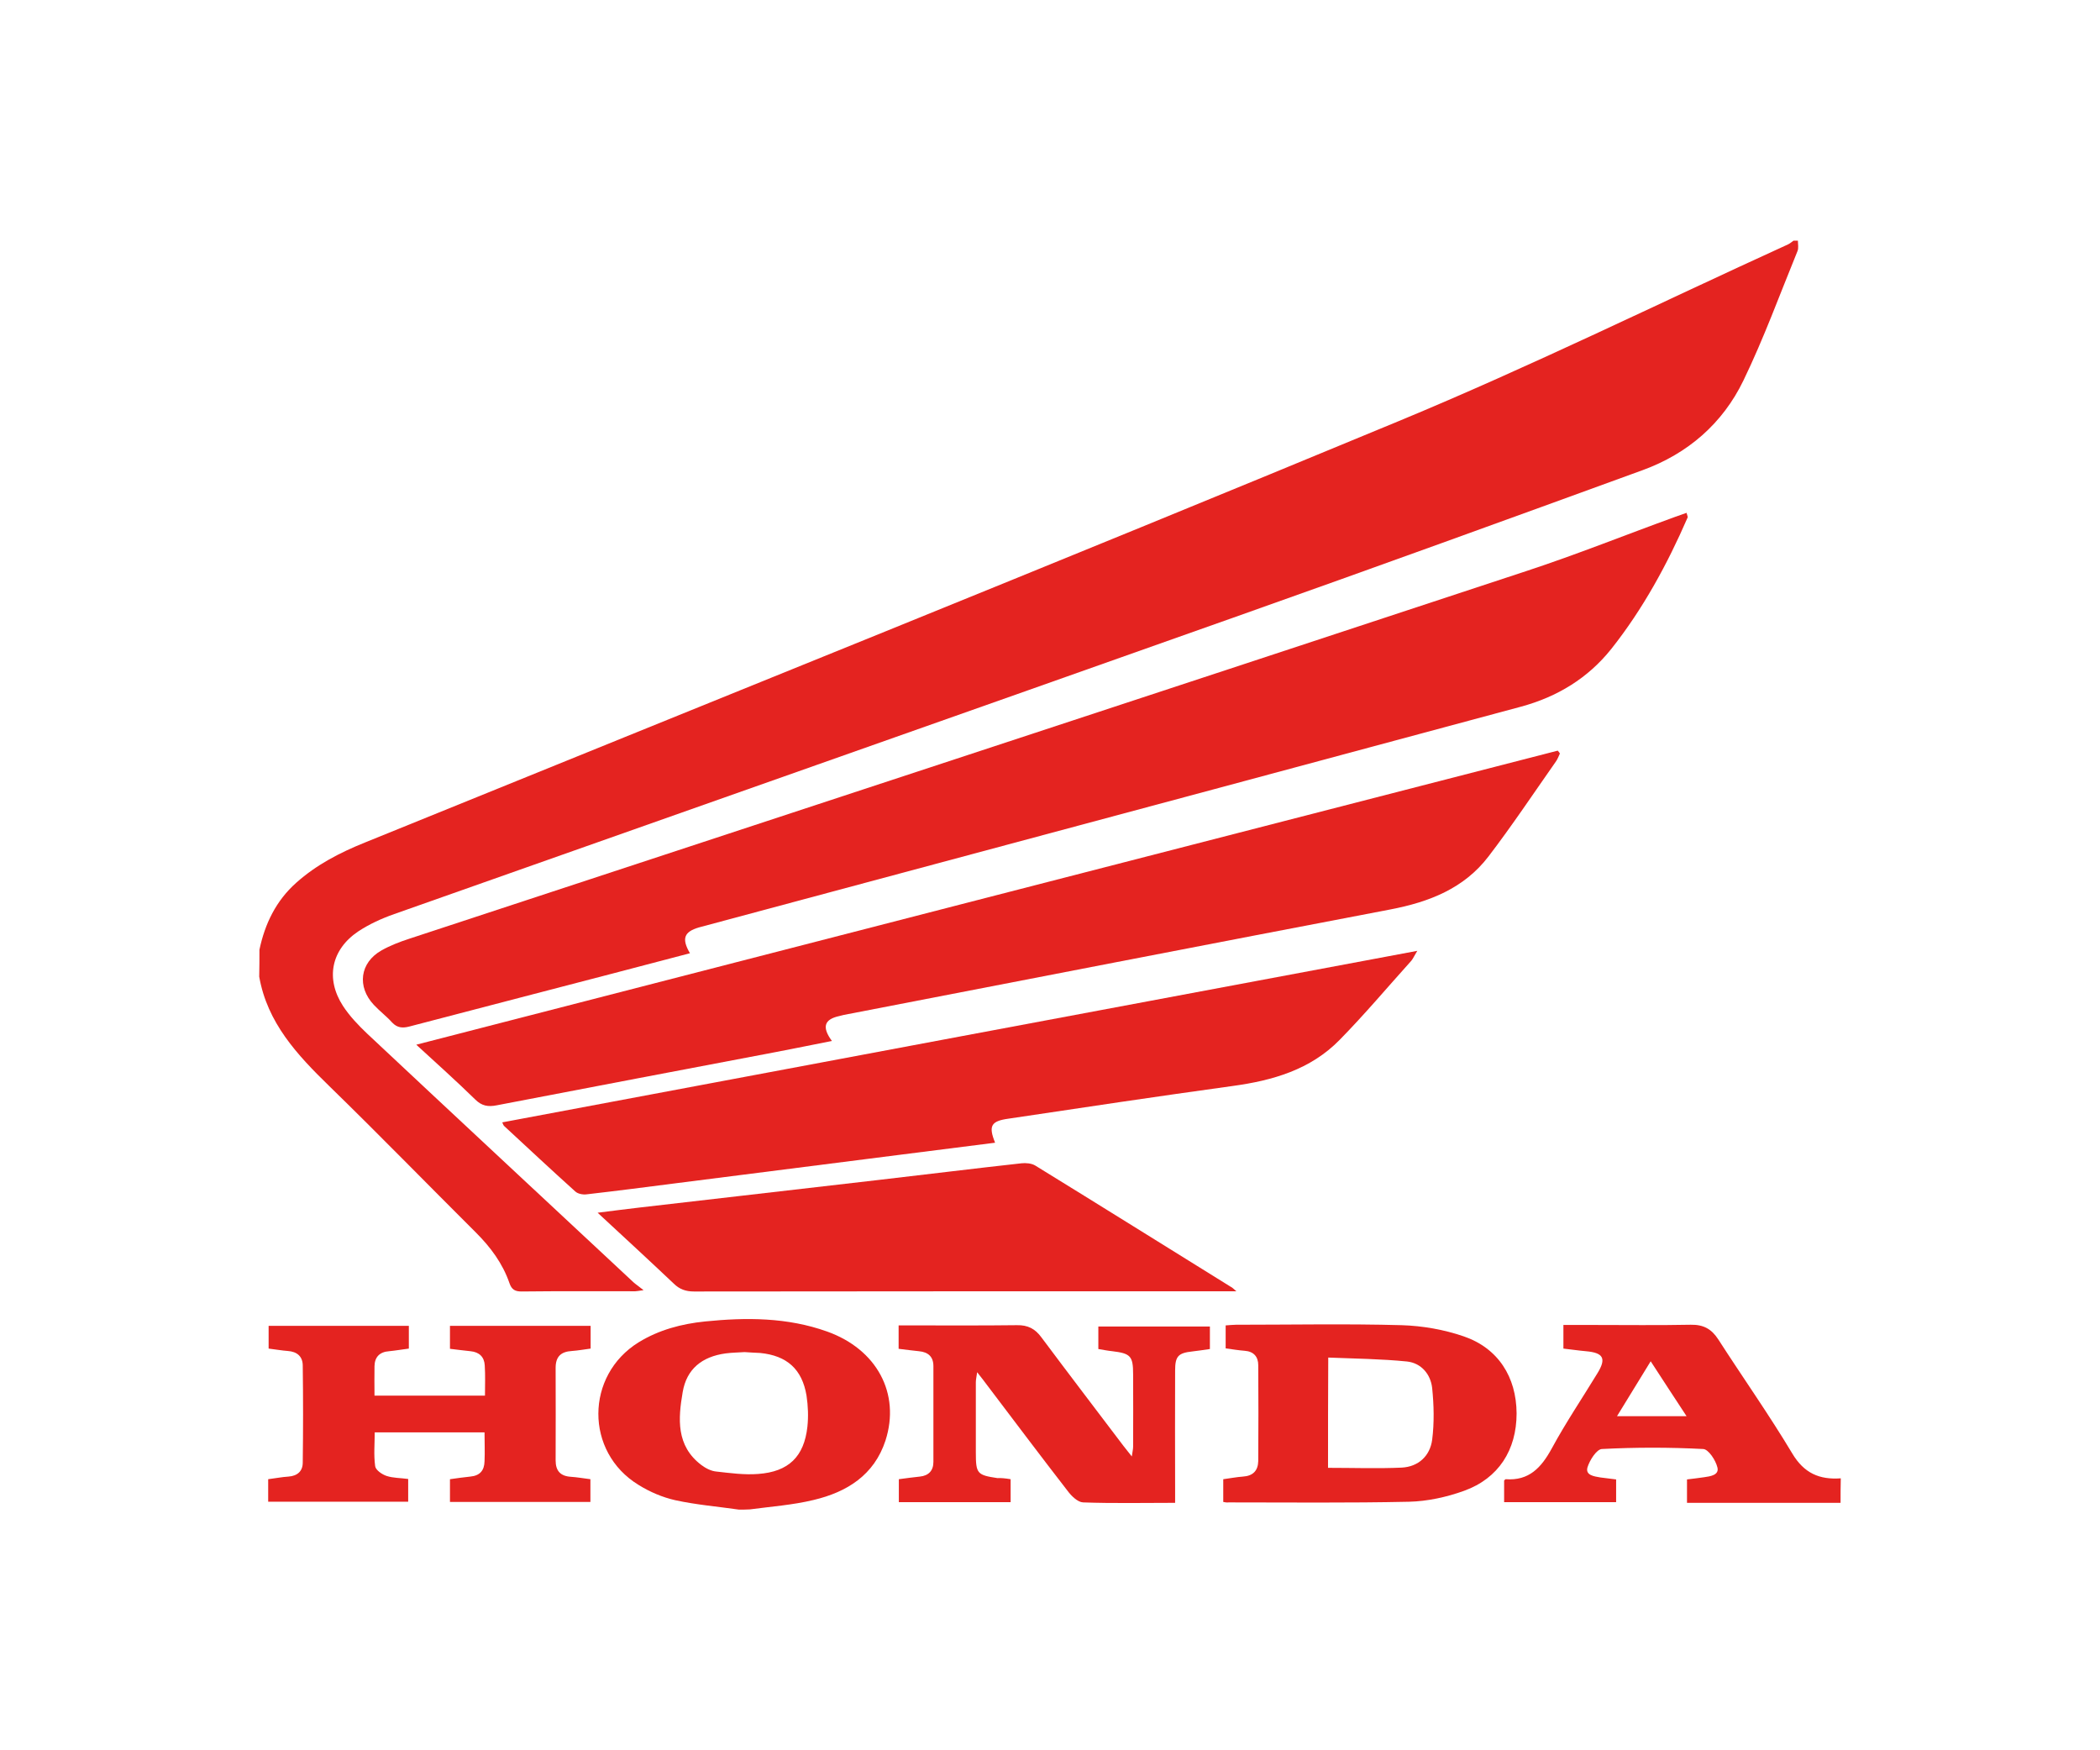 <?xml version="1.0" encoding="utf-8"?>
<!-- Generator: Adobe Illustrator 23.0.6, SVG Export Plug-In . SVG Version: 6.00 Build 0)  -->
<svg version="1.1" id="Layer_1" xmlns="http://www.w3.org/2000/svg" xmlns:xlink="http://www.w3.org/1999/xlink" x="0px" y="0px"
	 viewBox="0 0 96 80" style="enable-background:new 0 0 96 80;" xml:space="preserve">
<style type="text/css">
	.st0{fill:#223B7E;}
	.st1{fill-rule:evenodd;clip-rule:evenodd;fill:#DD5412;}
	.st2{fill-rule:evenodd;clip-rule:evenodd;fill:#DD5212;}
	.st3{fill:url(#path46_2_);}
	.st4{fill:none;}
	.st5{fill:url(#path68_1_);}
	.st6{fill:#3E5462;}
	.st7{fill:#FFFFFF;}
	.st8{fill:#201F46;}
	.st9{fill:#7B868C;}
	.st10{fill:#035F9D;}
	.st11{fill:#5B5859;}
	.st12{fill:url(#path338_1_);}
	.st13{fill:url(#path358_1_);}
	.st14{fill:#00ABC8;}
	.st15{fill:url(#SVGID_1_);}
	.st16{opacity:0.5;fill:#FFFFFF;}
	.st17{opacity:0.5;}
	.st18{fill:#CB1331;}
	.st19{fill:#1D1D1B;}
	.st20{fill:#AC1E17;}
	.st21{fill:#EE9D35;}
	.st22{fill:#F2BC88;}
	.st23{fill:#E2731A;}
	.st24{fill:#F1BC26;}
	.st25{fill:#E78C14;}
	.st26{fill:#D75714;}
	.st27{fill:#E56AA2;}
	.st28{fill:#DA4E18;}
	.st29{fill:#D03A16;}
	.st30{fill:#C12718;}
	.st31{fill:#C14417;}
	.st32{clip-path:url(#SVGID_3_);fill:#004996;}
	.st33{clip-path:url(#SVGID_3_);fill-rule:evenodd;clip-rule:evenodd;fill:#004996;}
	.st34{clip-path:url(#SVGID_3_);fill:#E95123;}
	.st35{fill-rule:evenodd;clip-rule:evenodd;fill:#E42320;}
	.st36{fill-rule:evenodd;clip-rule:evenodd;fill:#00A6A3;}
	.st37{fill:#99A6AF;}
	.st38{fill:#01364D;}
	.st39{fill:#6AB32D;}
	.st40{fill:#00ABE8;}
	.st41{fill:#01428B;}
	.st42{fill:#A2C632;}
	.st43{fill-rule:evenodd;clip-rule:evenodd;fill:#FFE300;}
	.st44{fill-rule:evenodd;clip-rule:evenodd;fill:#585856;}
	.st45{fill-rule:evenodd;clip-rule:evenodd;fill:#1D1D1B;}
	.st46{fill:#004160;}
	.st47{fill:#107BBF;}
	.st48{fill:#9C9B9B;}
	.st49{fill:#E10A1D;}
	.st50{fill:#1F325B;}
	.st51{fill:#FAB81B;}
	.st52{fill:#27348B;}
	.st53{fill:#E4032E;}
	.st54{fill-rule:evenodd;clip-rule:evenodd;fill:#2C2623;}
	.st55{fill-rule:evenodd;clip-rule:evenodd;fill:#6F6F6E;}
	.st56{fill-rule:evenodd;clip-rule:evenodd;fill:#E53028;}
	.st57{fill-rule:evenodd;clip-rule:evenodd;fill:#31A947;}
	.st58{fill-rule:evenodd;clip-rule:evenodd;fill:#006DB6;}
	.st59{fill-rule:evenodd;clip-rule:evenodd;fill:#FFDE00;}
	.st60{fill-rule:evenodd;clip-rule:evenodd;fill:#EE7D00;}
	.st61{fill-rule:evenodd;clip-rule:evenodd;fill:#312782;}
	.st62{fill-rule:evenodd;clip-rule:evenodd;fill:#FFEC00;}
	.st63{fill:#E31513;}
	.st64{fill:#221E20;}
	.st65{fill:url(#XMLID_2_);}
	.st66{fill:url(#XMLID_3_);}
	.st67{fill:url(#XMLID_4_);}
	.st68{fill:url(#XMLID_5_);}
	.st69{fill:#EA611C;}
	.st70{fill:#E31221;}
	.st71{fill:#F49D1E;}
</style>
<g>
	<path class="st35" d="M11.86,43.41c0.25-1.19,0.76-2.24,1.68-3.06c0.93-0.83,2-1.38,3.14-1.84c15.77-6.41,31.56-12.75,47.28-19.27
		c6.01-2.49,11.86-5.37,17.78-8.07c0.09-0.04,0.16-0.11,0.25-0.17c0.07,0,0.14,0,0.2,0c0,0.16,0.04,0.34-0.02,0.48
		c-0.81,1.98-1.54,3.99-2.47,5.91c-0.95,1.97-2.55,3.35-4.61,4.1c-6.12,2.23-12.24,4.45-18.37,6.62
		c-12.89,4.57-25.8,9.11-38.7,13.67c-0.57,0.2-1.14,0.46-1.64,0.79c-1.24,0.83-1.51,2.16-0.7,3.41c0.3,0.46,0.7,0.88,1.1,1.26
		c4.05,3.8,8.12,7.58,12.18,11.37c0.11,0.1,0.24,0.18,0.46,0.36c-0.24,0.03-0.31,0.05-0.38,0.05c-1.73,0-3.46-0.01-5.2,0.01
		c-0.3,0-0.45-0.09-0.55-0.38c-0.31-0.9-0.86-1.64-1.53-2.31c-2.24-2.23-4.44-4.49-6.71-6.7c-1.47-1.43-2.83-2.89-3.2-5
		C11.86,44.23,11.86,43.82,11.86,43.41z"/>
	<path class="st35" d="M33.78,69c-0.97-0.14-1.95-0.22-2.91-0.43c-0.58-0.13-1.17-0.38-1.68-0.7c-2.46-1.5-2.44-5.01,0.01-6.52
		c0.93-0.57,1.96-0.84,3.03-0.95c1.88-0.19,3.76-0.19,5.58,0.46c2.27,0.81,3.36,2.83,2.67,4.98c-0.52,1.59-1.77,2.36-3.29,2.72
		c-0.95,0.23-1.94,0.3-2.91,0.43C34.12,69,33.95,69,33.78,69z M34.04,61.8c-0.26,0.02-0.57,0.02-0.87,0.06
		c-1.09,0.15-1.78,0.72-1.96,1.76c-0.21,1.22-0.31,2.46,0.85,3.34c0.2,0.15,0.45,0.28,0.69,0.3c0.63,0.07,1.28,0.16,1.91,0.11
		c1.39-0.1,2.1-0.79,2.25-2.16c0.05-0.47,0.03-0.95-0.04-1.42c-0.2-1.21-0.9-1.83-2.12-1.95C34.53,61.83,34.31,61.82,34.04,61.8z"/>
	<path class="st35" d="M84.14,68.69c-2.32,0-4.65,0-7.02,0c0-0.37,0-0.7,0-1.07c0.25-0.03,0.51-0.06,0.78-0.1
		c0.29-0.04,0.7-0.1,0.61-0.45c-0.08-0.33-0.41-0.83-0.65-0.84c-1.54-0.08-3.09-0.08-4.63,0c-0.24,0.01-0.56,0.51-0.66,0.84
		c-0.1,0.36,0.3,0.41,0.59,0.46c0.23,0.03,0.47,0.06,0.72,0.09c0,0.35,0,0.68,0,1.04c-1.72,0-3.41,0-5.12,0c0-0.36,0-0.69,0-0.99
		c0.04-0.04,0.06-0.06,0.07-0.06c1.07,0.08,1.63-0.53,2.11-1.41c0.64-1.18,1.39-2.29,2.09-3.44c0.41-0.67,0.27-0.93-0.53-1
		c-0.34-0.03-0.67-0.08-1.03-0.12c0-0.36,0-0.69,0-1.08c0.47,0,0.9,0,1.34,0c1.49,0,2.99,0.02,4.48-0.01
		c0.58-0.01,0.95,0.19,1.26,0.67c1.12,1.74,2.32,3.44,3.38,5.21c0.54,0.91,1.25,1.21,2.22,1.14C84.14,67.95,84.14,68.32,84.14,68.69
		z M73.92,64.73c1.1,0,2.1,0,3.18,0c-0.56-0.86-1.08-1.64-1.64-2.51C74.93,63.09,74.44,63.88,73.92,64.73z"/>
	<path class="st35" d="M31.54,43.57c-2.4,0.63-4.76,1.25-7.12,1.86c-1.9,0.5-3.81,0.99-5.71,1.49c-0.31,0.08-0.55,0.06-0.78-0.18
		c-0.26-0.29-0.58-0.53-0.84-0.81c-0.78-0.83-0.64-1.93,0.35-2.49c0.39-0.22,0.83-0.39,1.26-0.53c17.04-5.61,34.08-11.2,51.11-16.82
		c2.28-0.75,4.52-1.65,6.78-2.47c0.16-0.06,0.33-0.11,0.51-0.18c0.03,0.12,0.06,0.18,0.05,0.21c-0.93,2.14-2.04,4.18-3.49,6.01
		c-1.07,1.34-2.47,2.19-4.13,2.64c-9.33,2.51-18.66,5.02-28,7.52c-3.19,0.86-6.39,1.71-9.58,2.57
		C31.27,42.59,31.15,42.9,31.54,43.57z"/>
	<path class="st35" d="M71.31,34.44c-0.06,0.13-0.11,0.27-0.2,0.39c-1.01,1.44-1.99,2.91-3.06,4.31c-1.12,1.47-2.72,2.09-4.5,2.43
		c-8.33,1.59-16.65,3.21-24.98,4.82c-0.07,0.01-0.13,0.04-0.2,0.05c-0.69,0.15-0.81,0.5-0.34,1.14c-0.86,0.17-1.7,0.34-2.53,0.5
		c-4.26,0.81-8.53,1.62-12.79,2.44c-0.4,0.08-0.69,0.03-0.99-0.27c-0.85-0.83-1.73-1.62-2.69-2.5c17.45-4.5,34.82-8.97,52.18-13.44
		C71.25,34.35,71.28,34.39,71.31,34.44z"/>
	<path class="st35" d="M45.49,52.23c-1.45,0.18-2.89,0.37-4.34,0.55c-3.38,0.43-6.77,0.86-10.15,1.29c-1.4,0.18-2.79,0.36-4.19,0.52
		c-0.16,0.02-0.39-0.02-0.51-0.13c-1.1-0.99-2.18-2-3.26-3c-0.03-0.03-0.04-0.08-0.08-0.16c13.92-2.61,27.81-5.22,41.83-7.84
		c-0.14,0.23-0.19,0.35-0.27,0.45c-1.09,1.21-2.14,2.46-3.28,3.62c-1.33,1.36-3.06,1.86-4.91,2.11c-3.41,0.47-6.82,0.98-10.22,1.49
		C45.3,51.24,45.18,51.46,45.49,52.23z"/>
	<path class="st35" d="M56.52,59.02c-0.31,0-0.48,0-0.65,0c-8.05,0-16.09,0-24.14,0.01c-0.38,0-0.67-0.1-0.94-0.37
		c-1.12-1.06-2.25-2.1-3.47-3.23c0.72-0.09,1.33-0.17,1.94-0.24c3.64-0.42,7.28-0.84,10.92-1.26c2.17-0.25,4.34-0.52,6.52-0.76
		c0.2-0.02,0.45,0,0.62,0.1c2.99,1.84,5.97,3.7,8.95,5.55C56.32,58.84,56.37,58.89,56.52,59.02z"/>
	<path class="st35" d="M12.28,61.64c0-0.37,0-0.69,0-1.04c2.14,0,4.25,0,6.41,0c0,0.34,0,0.67,0,1.04c-0.31,0.04-0.6,0.09-0.9,0.12
		c-0.43,0.03-0.66,0.26-0.67,0.68c-0.01,0.44,0,0.88,0,1.35c1.69,0,3.35,0,5.05,0c0-0.47,0.02-0.93-0.01-1.38
		c-0.02-0.39-0.25-0.61-0.65-0.65c-0.3-0.03-0.6-0.07-0.94-0.11c0-0.35,0-0.68,0-1.05c2.14,0,4.27,0,6.43,0c0,0.35,0,0.68,0,1.04
		c-0.3,0.04-0.58,0.09-0.86,0.11c-0.5,0.03-0.74,0.26-0.74,0.77c0.01,1.41,0,2.82,0,4.23c0,0.48,0.22,0.72,0.7,0.75
		c0.29,0.02,0.57,0.07,0.89,0.11c0,0.33,0,0.67,0,1.04c-2.13,0-4.26,0-6.42,0c0-0.33,0-0.66,0-1.04c0.3-0.04,0.62-0.09,0.93-0.12
		c0.44-0.04,0.64-0.28,0.65-0.7c0.02-0.42,0-0.85,0-1.32c-1.67,0-3.33,0-5.02,0c0,0.51-0.05,1.03,0.02,1.54
		c0.02,0.18,0.31,0.38,0.52,0.45c0.3,0.1,0.63,0.09,0.99,0.14c0,0.34,0,0.67,0,1.04c-2.12,0-4.25,0-6.4,0c0-0.35,0-0.68,0-1.03
		c0.33-0.04,0.62-0.1,0.93-0.12c0.41-0.03,0.65-0.25,0.65-0.64c0.02-1.48,0.02-2.95,0-4.43c0-0.42-0.26-0.64-0.68-0.67
		C12.89,61.73,12.61,61.68,12.28,61.64z"/>
	<path class="st35" d="M46.2,67.61c0,0.36,0,0.69,0,1.05c-1.71,0-3.38,0-5.11,0c0-0.34,0-0.68,0-1.05c0.33-0.04,0.64-0.09,0.96-0.12
		c0.4-0.04,0.62-0.27,0.62-0.67c0-1.46,0-2.92,0-4.38c0-0.43-0.24-0.64-0.66-0.68c-0.3-0.03-0.6-0.07-0.93-0.11
		c0-0.35,0-0.68,0-1.07c0.23,0,0.42,0,0.62,0c1.6,0,3.19,0.01,4.79-0.01c0.49-0.01,0.83,0.16,1.12,0.56
		c1.24,1.66,2.5,3.31,3.75,4.96c0.1,0.13,0.21,0.26,0.38,0.48c0.03-0.22,0.06-0.33,0.06-0.45c0-1.1,0.01-2.21,0-3.31
		c0-0.83-0.12-0.95-0.95-1.05c-0.2-0.02-0.4-0.06-0.64-0.1c0-0.33,0-0.66,0-1.03c1.69,0,3.38,0,5.1,0c0,0.33,0,0.66,0,1.03
		c-0.27,0.04-0.54,0.08-0.8,0.11c-0.64,0.07-0.79,0.21-0.79,0.87c-0.01,1.8,0,3.6,0,5.4c0,0.2,0,0.4,0,0.65
		c-1.44,0-2.83,0.03-4.21-0.02c-0.24-0.01-0.53-0.29-0.7-0.52c-1.24-1.6-2.45-3.21-3.67-4.82c-0.13-0.17-0.26-0.35-0.47-0.61
		c-0.03,0.22-0.06,0.34-0.06,0.46c0,1.07,0,2.14,0,3.21c0,0.97,0.06,1.03,0.99,1.17C45.77,67.55,45.96,67.57,46.2,67.61z"/>
	<path class="st35" d="M55.92,68.65c0-0.36,0-0.68,0-1.04c0.31-0.04,0.61-0.1,0.9-0.12c0.46-0.03,0.69-0.27,0.7-0.71
		c0.01-1.46,0.01-2.92,0-4.38c0-0.39-0.21-0.63-0.62-0.66c-0.28-0.02-0.57-0.07-0.87-0.11c0-0.36,0-0.69,0-1.05
		c0.18-0.01,0.32-0.03,0.47-0.03c2.53,0,5.06-0.05,7.58,0.02c0.95,0.03,1.93,0.2,2.83,0.51c1.58,0.54,2.41,1.86,2.42,3.52
		c0,1.67-0.82,2.97-2.4,3.54c-0.8,0.29-1.68,0.48-2.52,0.5c-2.75,0.06-5.5,0.03-8.25,0.03C56.09,68.68,56.03,68.67,55.92,68.65z
		 M60.71,67.09c1.17,0,2.27,0.04,3.37-0.01c0.76-0.04,1.29-0.53,1.39-1.27c0.1-0.78,0.08-1.59,0-2.37c-0.07-0.63-0.5-1.14-1.15-1.21
		c-1.19-0.12-2.39-0.13-3.6-0.18C60.71,63.81,60.71,65.45,60.71,67.09z"/>
</g>
</svg>
